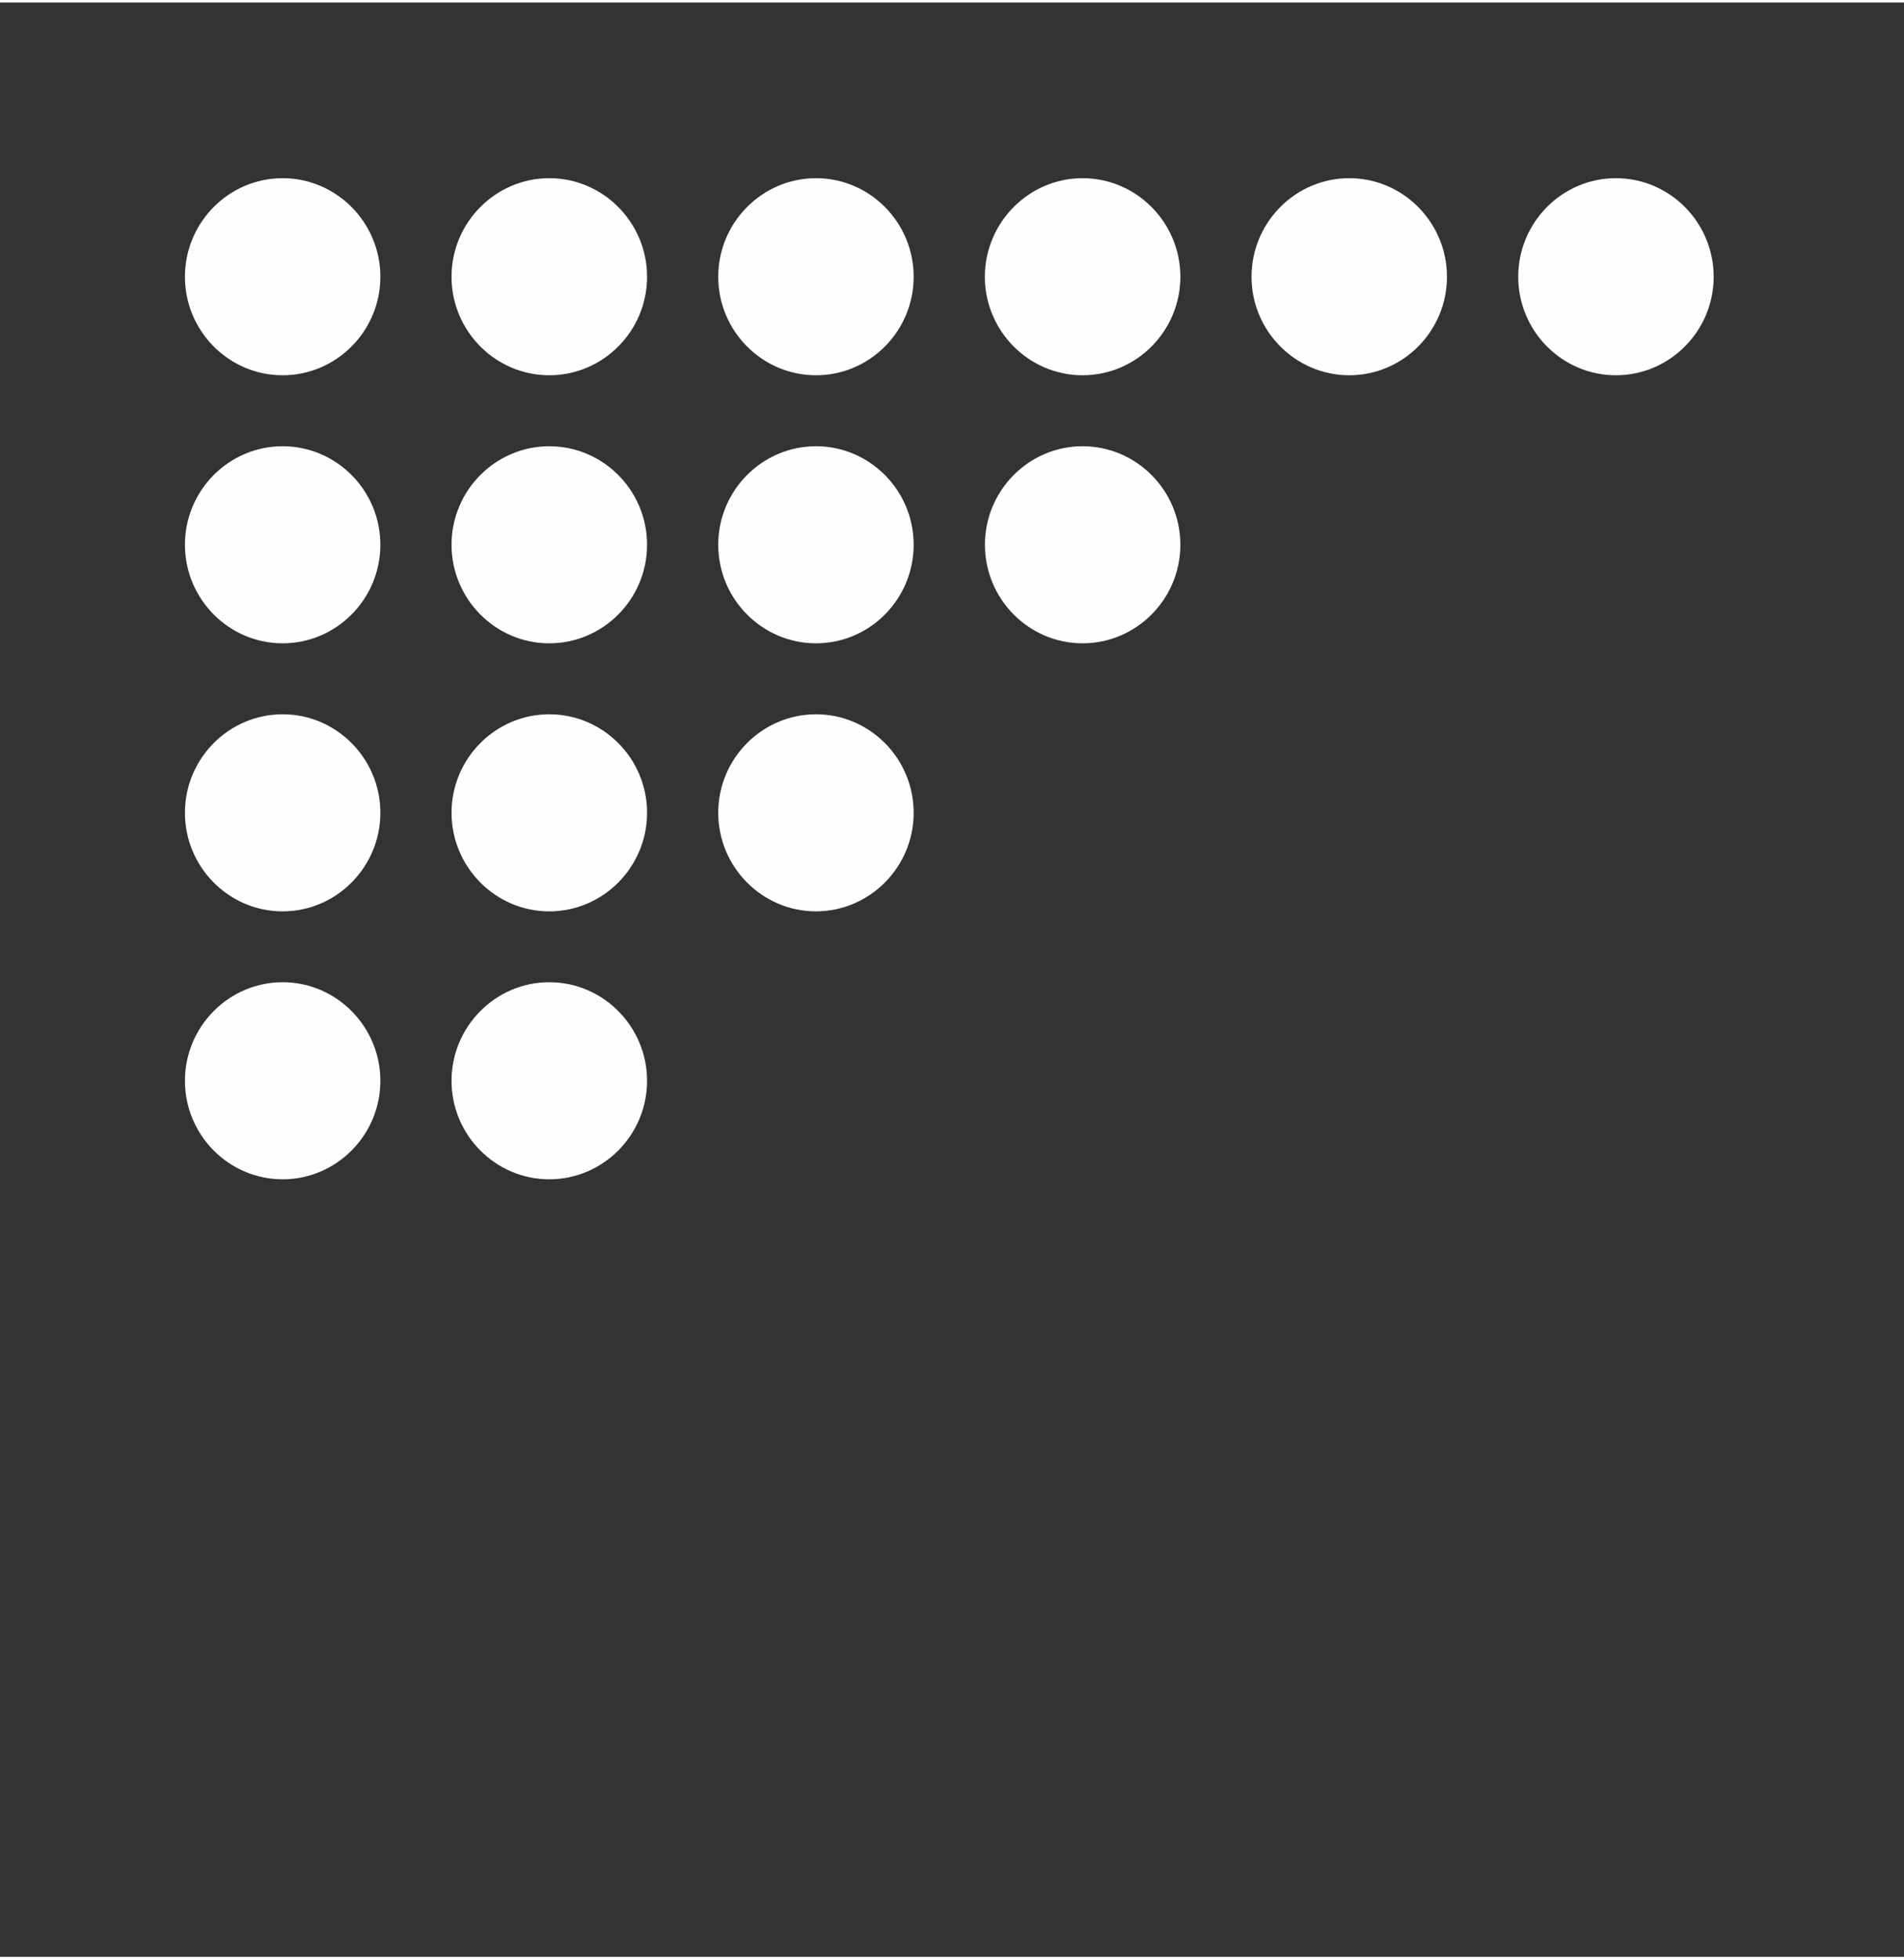 <?xml version="1.0" encoding="UTF-8"?>
<!DOCTYPE svg PUBLIC "-//W3C//DTD SVG 1.1//EN" "http://www.w3.org/Graphics/SVG/1.1/DTD/svg11.dtd">
<!-- Creator: CorelDRAW 2021 (64-Bit) -->
<svg xmlns="http://www.w3.org/2000/svg" xml:space="preserve" width="69px" height="71px" version="1.1" style="shape-rendering:geometricPrecision; text-rendering:geometricPrecision; image-rendering:optimizeQuality; fill-rule:evenodd; clip-rule:evenodd"
viewBox="0 0 186.76 191.68"
 xmlns:xlink="http://www.w3.org/1999/xlink"
 xmlns:xodm="http://www.corel.com/coreldraw/odm/2003">
 <rect x="0" y="0" width="186.76" height="191.68" fill="#333333" stroke="none"/>
 <defs>
  <style type="text/css">
   <![CDATA[
    .fil0 {fill:none}
    .fil1 {fill:#FEFEFE}
   ]]>
  </style>
 </defs>
 <g id="Livello_x0020_1">
  <path class="fil0" d="M9.48 0.01l167.8 0c2.61,0 4.98,1.07 6.69,2.8 1.72,1.74 2.79,4.13 2.79,6.76l0 172.55c0,2.62 -1.07,5.02 -2.79,6.76 -1.72,1.73 -4.09,2.8 -6.69,2.8l0 -0.01 -167.8 0c-2.61,0 -4.97,-1.07 -6.68,-2.79 -1.73,-1.74 -2.8,-4.13 -2.8,-6.76l0 -172.55c0,-2.63 1.07,-5.02 2.8,-6.76 1.71,-1.73 4.08,-2.81 6.68,-2.81l0 0.01z"/>
  <path class="fil1" d="M18.14 105.76c0,-5.32 4.3,-9.67 9.59,-9.67 5.27,0 9.58,4.35 9.58,9.67 0,5.32 -4.31,9.66 -9.58,9.66 -5.29,0 -9.59,-4.34 -9.59,-9.66zm0 -26.29c0,-5.32 4.3,-9.66 9.59,-9.66 5.27,0 9.58,4.34 9.58,9.66 0,5.32 -4.31,9.67 -9.59,9.67 -5.28,0 -9.58,-4.35 -9.58,-9.67zm0 -26.29c0,-5.32 4.3,-9.66 9.58,-9.66 5.28,0 9.59,4.34 9.59,9.66 0,5.33 -4.31,9.67 -9.59,9.67 -5.27,0 -9.58,-4.34 -9.58,-9.67zm0 -26.28c0,-5.32 4.3,-9.67 9.58,-9.67 5.28,0 9.59,4.35 9.59,9.67 0,5.32 -4.31,9.66 -9.59,9.66 -5.28,0 -9.58,-4.34 -9.58,-9.66zm26.15 78.86c0,-5.32 4.31,-9.67 9.59,-9.67 5.28,0 9.59,4.35 9.59,9.67 0,5.32 -4.31,9.66 -9.59,9.66 -5.28,0 -9.59,-4.34 -9.59,-9.66zm0 -26.29c0,-5.32 4.31,-9.66 9.59,-9.66 5.28,0 9.59,4.34 9.59,9.66 0,5.32 -4.31,9.67 -9.59,9.67 -5.28,0 -9.59,-4.35 -9.59,-9.67zm0 -26.29c0,-5.32 4.31,-9.66 9.59,-9.66 5.28,0 9.59,4.34 9.59,9.66 0,5.33 -4.31,9.67 -9.59,9.67 -5.28,0 -9.59,-4.34 -9.59,-9.67zm0 -26.28c0,-5.32 4.31,-9.67 9.59,-9.67 5.28,0 9.59,4.35 9.59,9.67 0,5.32 -4.31,9.66 -9.59,9.66 -5.28,0 -9.59,-4.34 -9.59,-9.66zm26.16 52.57c0,-5.32 4.31,-9.66 9.59,-9.66 5.28,0 9.58,4.34 9.58,9.66 0,5.32 -4.3,9.66 -9.58,9.67 -5.28,0 -9.59,-4.35 -9.59,-9.67zm0 -26.29c0,-5.32 4.31,-9.66 9.59,-9.66 5.28,0 9.58,4.34 9.58,9.66 0,5.33 -4.3,9.67 -9.58,9.67 -5.28,0 -9.59,-4.34 -9.59,-9.67zm0 -26.28c0,-5.32 4.31,-9.67 9.59,-9.67 5.28,0 9.58,4.34 9.58,9.67 0,5.32 -4.3,9.66 -9.58,9.66 -5.28,0 -9.59,-4.34 -9.59,-9.66zm26.16 26.28c0,-5.32 4.3,-9.66 9.58,-9.66 5.28,0 9.59,4.34 9.59,9.66 0,5.33 -4.31,9.67 -9.59,9.67 -5.28,0 -9.58,-4.34 -9.58,-9.67zm-0.01 -26.28c0.01,-5.32 4.31,-9.67 9.59,-9.67 5.28,0 9.59,4.35 9.59,9.67 0,5.32 -4.31,9.66 -9.59,9.66 -5.28,0 -9.58,-4.34 -9.59,-9.66zm26.16 0c0,-5.33 4.31,-9.67 9.59,-9.67 5.28,0 9.58,4.35 9.58,9.67 0,5.32 -4.3,9.66 -9.58,9.66 -5.28,0 -9.59,-4.34 -9.59,-9.66zm26.16 0c0,-5.33 4.3,-9.67 9.58,-9.67 5.28,0 9.59,4.34 9.59,9.67 0,5.32 -4.31,9.66 -9.59,9.66 -5.28,0 -9.58,-4.34 -9.58,-9.66z"/>
 </g>
</svg>
